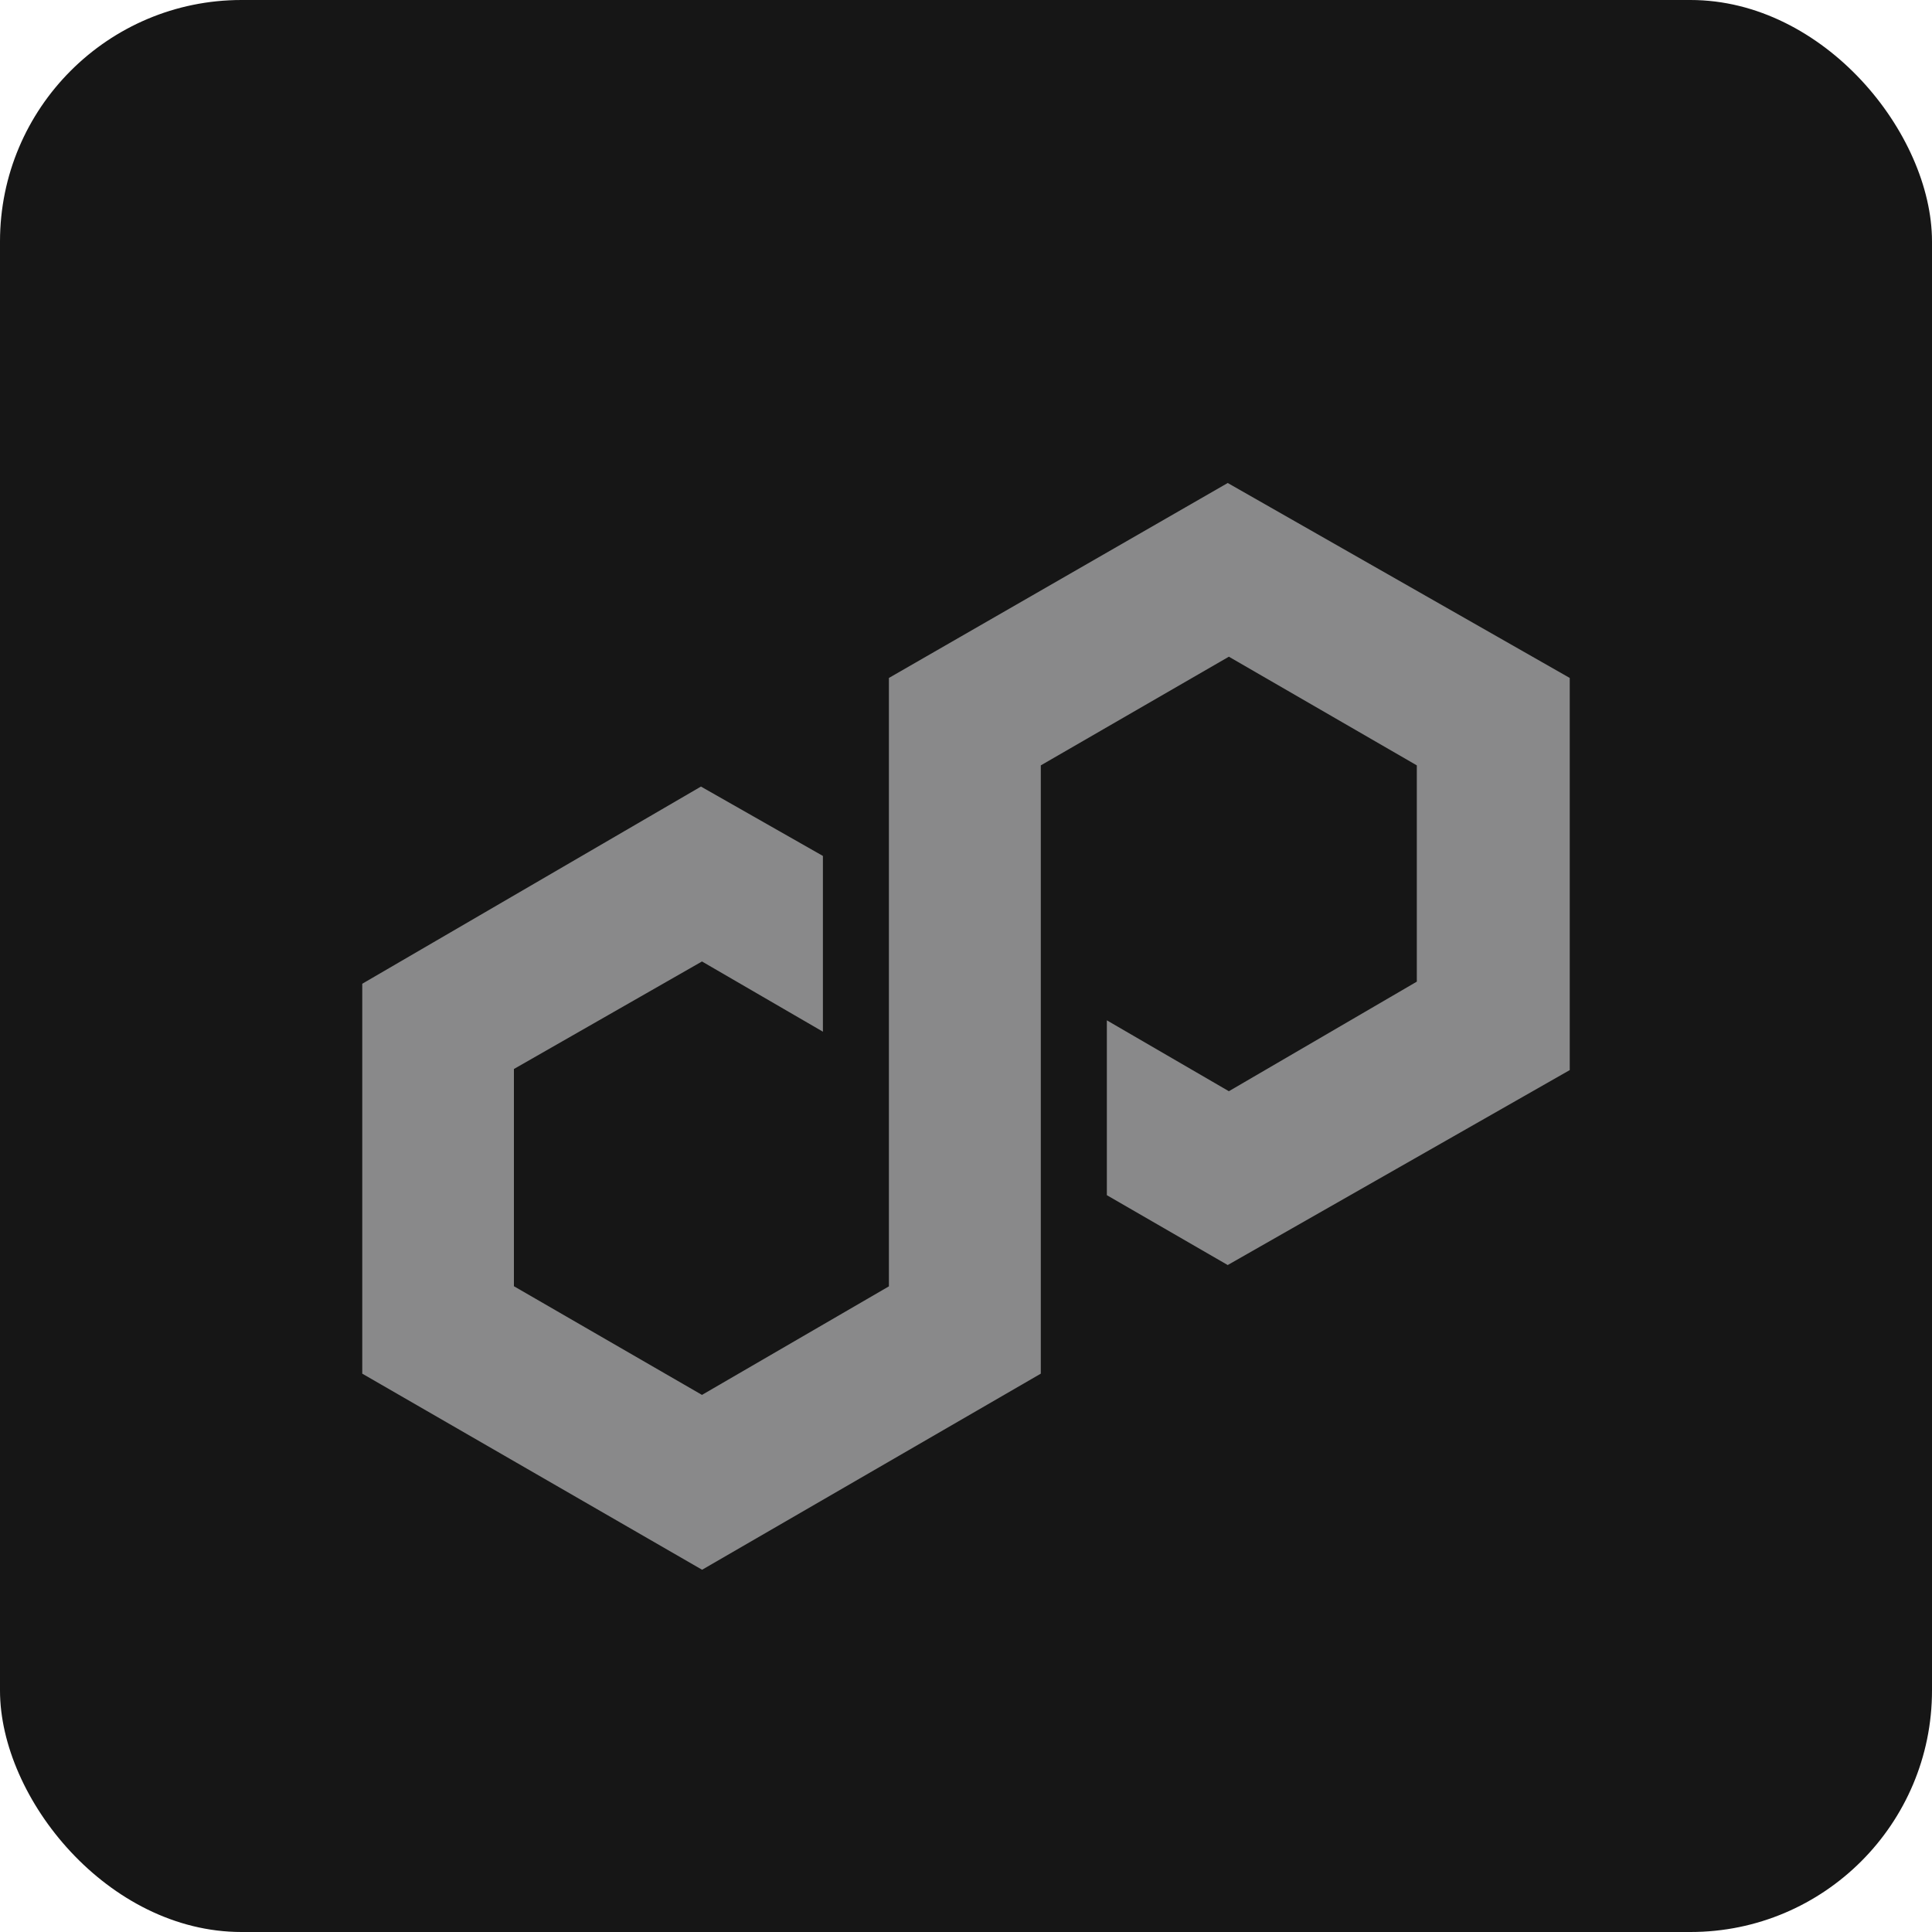 <svg width="32" height="32" viewBox="0 0 32 32" fill="none" xmlns="http://www.w3.org/2000/svg">
<rect width="32" height="32" rx="4" fill="#161616"/>
<path d="M20.335 8L14.723 11.229V21.306L11.627 23.104L8.512 21.304V17.706L11.627 15.925L13.63 17.088V14.177L11.61 13.028L6 16.294V22.752L11.629 26L17.239 22.752V12.677L20.354 10.877L23.467 12.677V16.259L20.354 18.074L18.333 16.9V19.796L20.335 20.953L26 17.724V11.229L20.335 8Z" fill="#89898A"/>
</svg>
